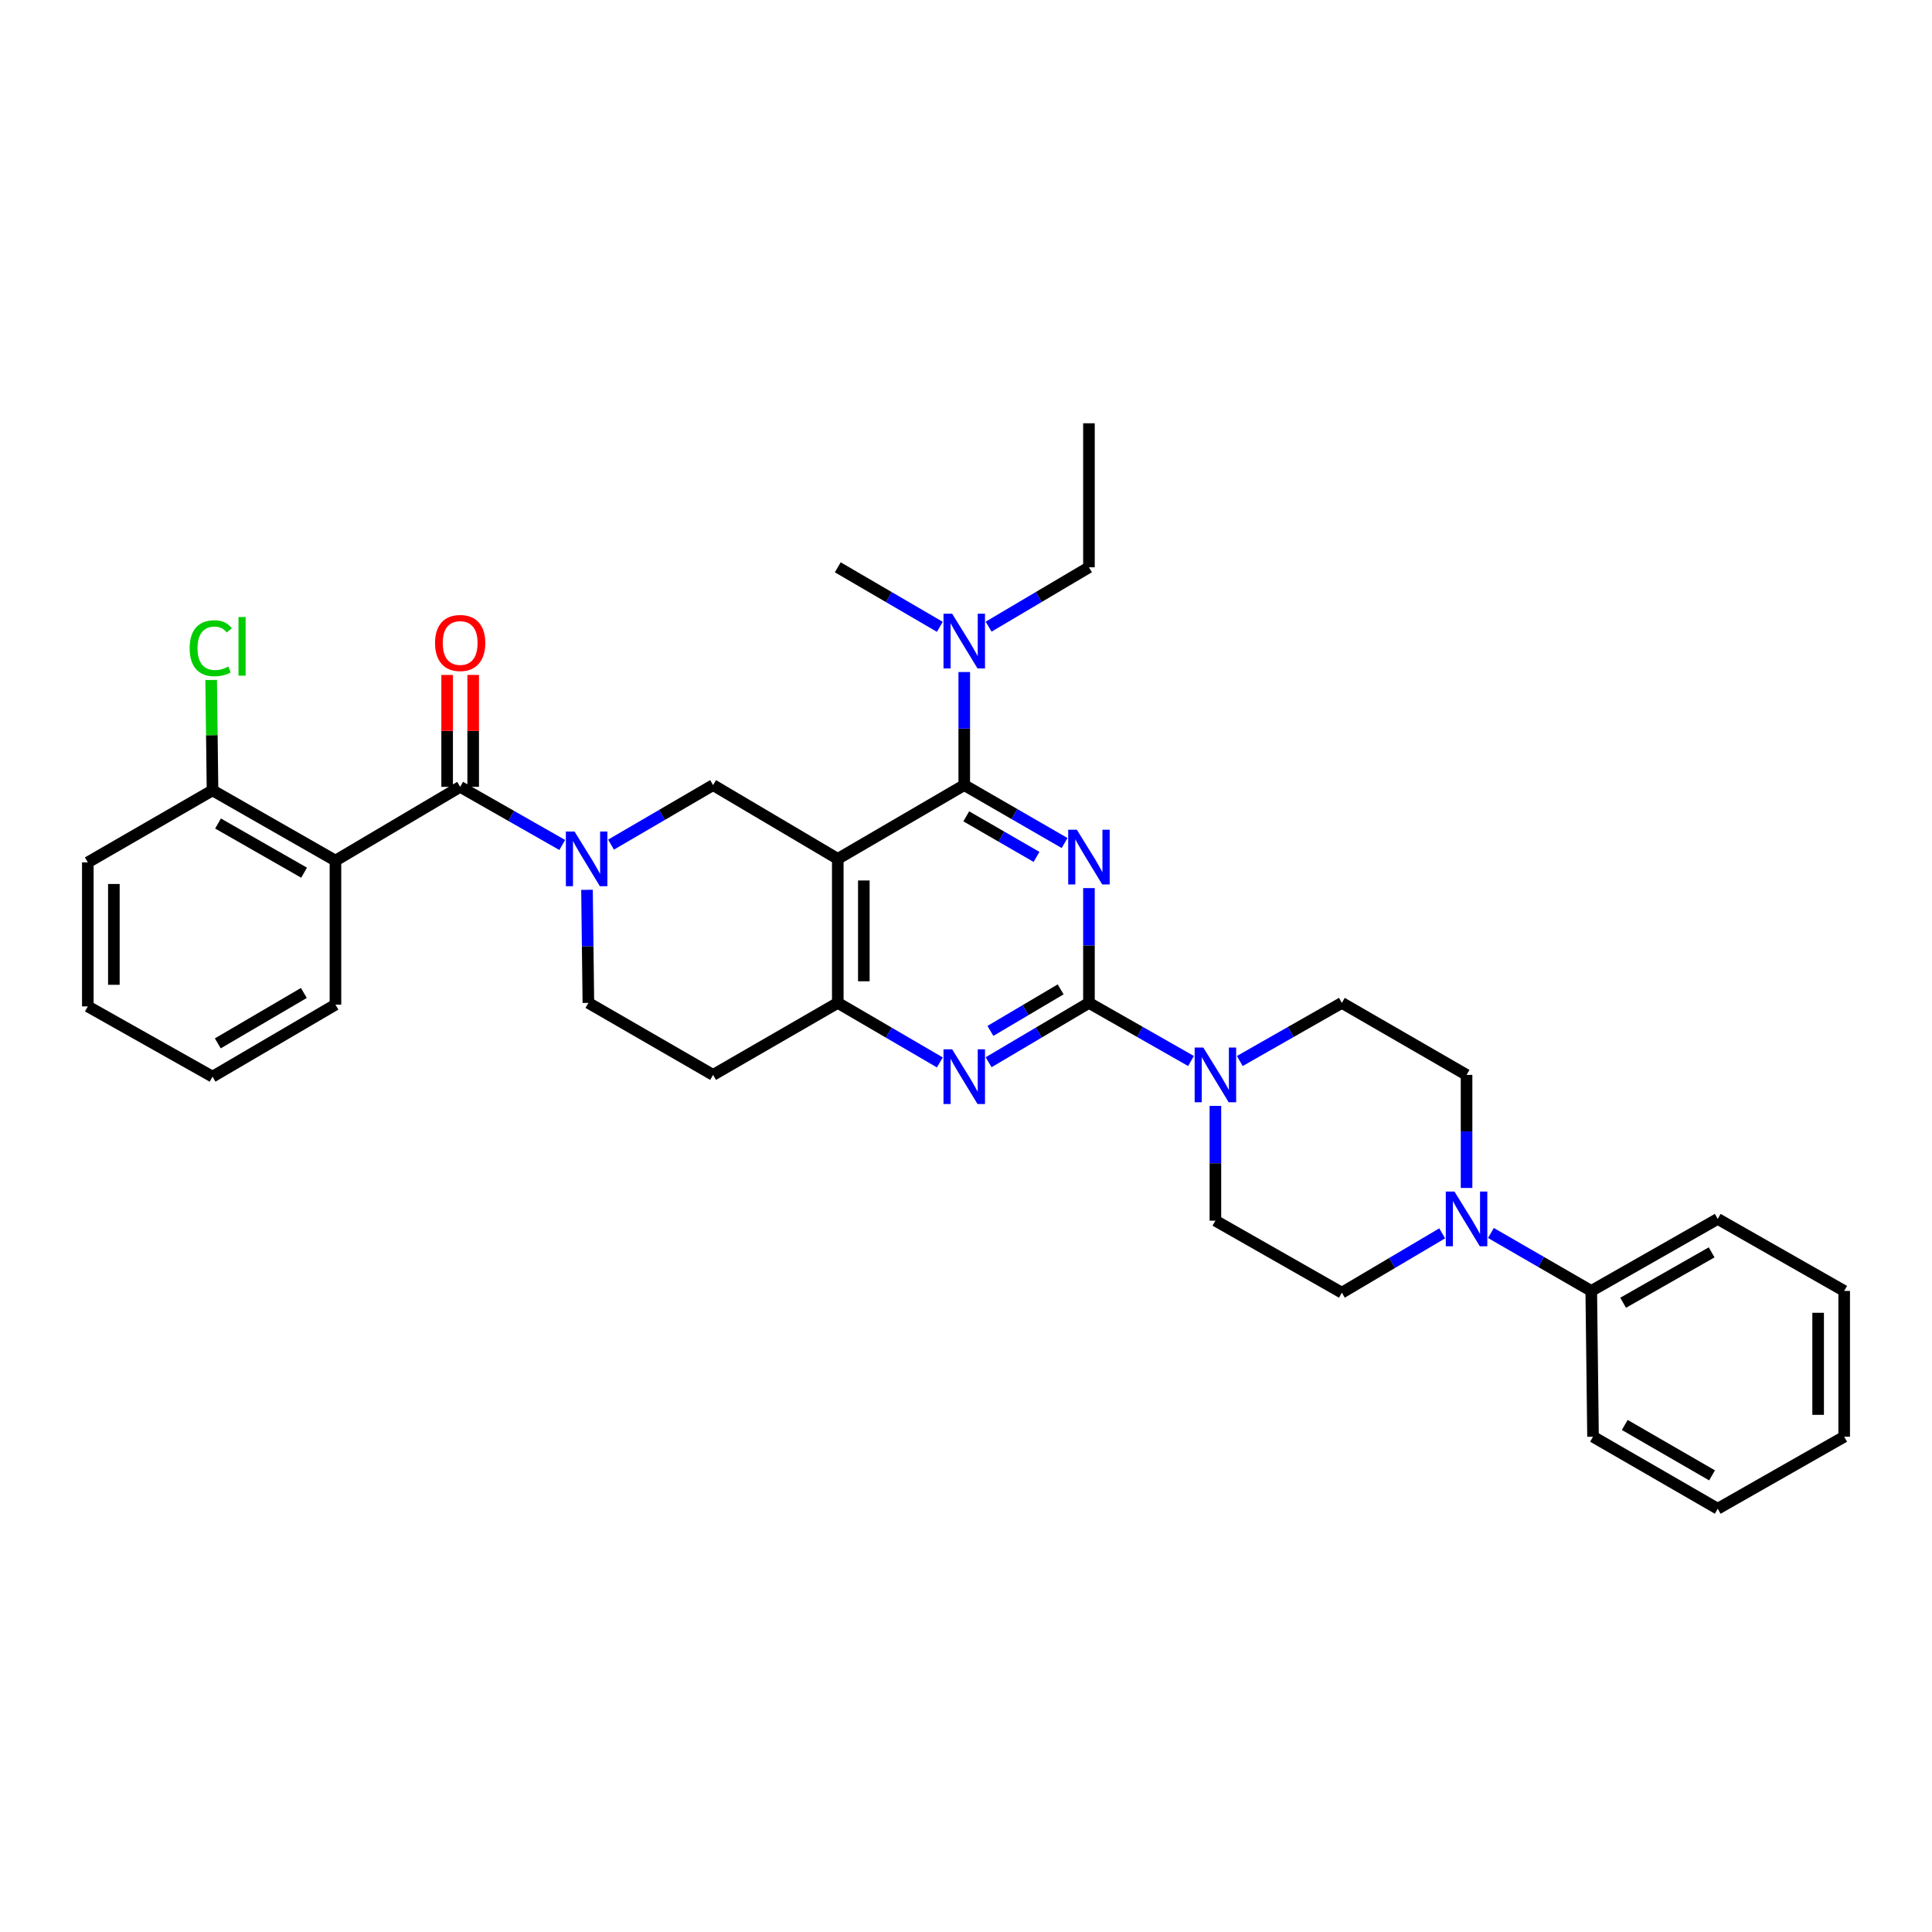 <?xml version='1.0' encoding='iso-8859-1'?>
<svg version='1.1' baseProfile='full'
              xmlns='http://www.w3.org/2000/svg'
                      xmlns:rdkit='http://www.rdkit.org/xml'
                      xmlns:xlink='http://www.w3.org/1999/xlink'
                  xml:space='preserve'
width='1000px' height='1000px' viewBox='0 0 1000 1000'>
<!-- END OF HEADER -->
<rect style='opacity:1.0;fill:#FFFFFF;stroke:none' width='1000' height='1000' x='0' y='0'> </rect>
<path class='bond-0' d='M 303.832,460.571 L 304.187,489.831' style='fill:none;fill-rule:evenodd;stroke:#0000FF;stroke-width:6px;stroke-linecap:butt;stroke-linejoin:miter;stroke-opacity:1' />
<path class='bond-0' d='M 304.187,489.831 L 304.543,519.091' style='fill:none;fill-rule:evenodd;stroke:#000000;stroke-width:6px;stroke-linecap:butt;stroke-linejoin:miter;stroke-opacity:1' />
<path class='bond-1' d='M 316.271,437.176 L 342.68,421.771' style='fill:none;fill-rule:evenodd;stroke:#0000FF;stroke-width:6px;stroke-linecap:butt;stroke-linejoin:miter;stroke-opacity:1' />
<path class='bond-1' d='M 342.68,421.771 L 369.089,406.365' style='fill:none;fill-rule:evenodd;stroke:#000000;stroke-width:6px;stroke-linecap:butt;stroke-linejoin:miter;stroke-opacity:1' />
<path class='bond-2' d='M 291.014,437.359 L 264.596,422.315' style='fill:none;fill-rule:evenodd;stroke:#0000FF;stroke-width:6px;stroke-linecap:butt;stroke-linejoin:miter;stroke-opacity:1' />
<path class='bond-2' d='M 264.596,422.315 L 238.178,407.271' style='fill:none;fill-rule:evenodd;stroke:#000000;stroke-width:6px;stroke-linecap:butt;stroke-linejoin:miter;stroke-opacity:1' />
<path class='bond-3' d='M 304.543,519.091 L 369.089,556.367' style='fill:none;fill-rule:evenodd;stroke:#000000;stroke-width:6px;stroke-linecap:butt;stroke-linejoin:miter;stroke-opacity:1' />
<path class='bond-4' d='M 369.089,556.367 L 433.634,519.091' style='fill:none;fill-rule:evenodd;stroke:#000000;stroke-width:6px;stroke-linecap:butt;stroke-linejoin:miter;stroke-opacity:1' />
<path class='bond-5' d='M 433.634,519.091 L 433.634,444.547' style='fill:none;fill-rule:evenodd;stroke:#000000;stroke-width:6px;stroke-linecap:butt;stroke-linejoin:miter;stroke-opacity:1' />
<path class='bond-5' d='M 447.116,507.909 L 447.116,455.728' style='fill:none;fill-rule:evenodd;stroke:#000000;stroke-width:6px;stroke-linecap:butt;stroke-linejoin:miter;stroke-opacity:1' />
<path class='bond-6' d='M 433.634,519.091 L 460.047,534.497' style='fill:none;fill-rule:evenodd;stroke:#000000;stroke-width:6px;stroke-linecap:butt;stroke-linejoin:miter;stroke-opacity:1' />
<path class='bond-6' d='M 460.047,534.497 L 486.459,549.904' style='fill:none;fill-rule:evenodd;stroke:#0000FF;stroke-width:6px;stroke-linecap:butt;stroke-linejoin:miter;stroke-opacity:1' />
<path class='bond-7' d='M 433.634,444.547 L 369.089,406.365' style='fill:none;fill-rule:evenodd;stroke:#000000;stroke-width:6px;stroke-linecap:butt;stroke-linejoin:miter;stroke-opacity:1' />
<path class='bond-8' d='M 433.634,444.547 L 499.094,406.365' style='fill:none;fill-rule:evenodd;stroke:#000000;stroke-width:6px;stroke-linecap:butt;stroke-linejoin:miter;stroke-opacity:1' />
<path class='bond-9' d='M 499.094,406.365 L 499.094,377.104' style='fill:none;fill-rule:evenodd;stroke:#000000;stroke-width:6px;stroke-linecap:butt;stroke-linejoin:miter;stroke-opacity:1' />
<path class='bond-9' d='M 499.094,377.104 L 499.094,347.844' style='fill:none;fill-rule:evenodd;stroke:#0000FF;stroke-width:6px;stroke-linecap:butt;stroke-linejoin:miter;stroke-opacity:1' />
<path class='bond-10' d='M 499.094,406.365 L 525.065,421.36' style='fill:none;fill-rule:evenodd;stroke:#000000;stroke-width:6px;stroke-linecap:butt;stroke-linejoin:miter;stroke-opacity:1' />
<path class='bond-10' d='M 525.065,421.36 L 551.036,436.356' style='fill:none;fill-rule:evenodd;stroke:#0000FF;stroke-width:6px;stroke-linecap:butt;stroke-linejoin:miter;stroke-opacity:1' />
<path class='bond-10' d='M 500.144,422.538 L 518.324,433.035' style='fill:none;fill-rule:evenodd;stroke:#000000;stroke-width:6px;stroke-linecap:butt;stroke-linejoin:miter;stroke-opacity:1' />
<path class='bond-10' d='M 518.324,433.035 L 536.504,443.532' style='fill:none;fill-rule:evenodd;stroke:#0000FF;stroke-width:6px;stroke-linecap:butt;stroke-linejoin:miter;stroke-opacity:1' />
<path class='bond-11' d='M 563.639,459.68 L 563.639,489.385' style='fill:none;fill-rule:evenodd;stroke:#0000FF;stroke-width:6px;stroke-linecap:butt;stroke-linejoin:miter;stroke-opacity:1' />
<path class='bond-11' d='M 563.639,489.385 L 563.639,519.091' style='fill:none;fill-rule:evenodd;stroke:#000000;stroke-width:6px;stroke-linecap:butt;stroke-linejoin:miter;stroke-opacity:1' />
<path class='bond-12' d='M 173.632,445.453 L 110,409.091' style='fill:none;fill-rule:evenodd;stroke:#000000;stroke-width:6px;stroke-linecap:butt;stroke-linejoin:miter;stroke-opacity:1' />
<path class='bond-12' d='M 157.398,451.704 L 112.856,426.25' style='fill:none;fill-rule:evenodd;stroke:#000000;stroke-width:6px;stroke-linecap:butt;stroke-linejoin:miter;stroke-opacity:1' />
<path class='bond-13' d='M 173.632,445.453 L 173.632,519.997' style='fill:none;fill-rule:evenodd;stroke:#000000;stroke-width:6px;stroke-linecap:butt;stroke-linejoin:miter;stroke-opacity:1' />
<path class='bond-14' d='M 173.632,445.453 L 238.178,407.271' style='fill:none;fill-rule:evenodd;stroke:#000000;stroke-width:6px;stroke-linecap:butt;stroke-linejoin:miter;stroke-opacity:1' />
<path class='bond-15' d='M 563.639,519.091 L 590.054,534.134' style='fill:none;fill-rule:evenodd;stroke:#000000;stroke-width:6px;stroke-linecap:butt;stroke-linejoin:miter;stroke-opacity:1' />
<path class='bond-15' d='M 590.054,534.134 L 616.468,549.178' style='fill:none;fill-rule:evenodd;stroke:#0000FF;stroke-width:6px;stroke-linecap:butt;stroke-linejoin:miter;stroke-opacity:1' />
<path class='bond-16' d='M 563.639,519.091 L 537.674,534.451' style='fill:none;fill-rule:evenodd;stroke:#000000;stroke-width:6px;stroke-linecap:butt;stroke-linejoin:miter;stroke-opacity:1' />
<path class='bond-16' d='M 537.674,534.451 L 511.709,549.811' style='fill:none;fill-rule:evenodd;stroke:#0000FF;stroke-width:6px;stroke-linecap:butt;stroke-linejoin:miter;stroke-opacity:1' />
<path class='bond-16' d='M 548.986,512.096 L 530.81,522.848' style='fill:none;fill-rule:evenodd;stroke:#000000;stroke-width:6px;stroke-linecap:butt;stroke-linejoin:miter;stroke-opacity:1' />
<path class='bond-16' d='M 530.81,522.848 L 512.634,533.6' style='fill:none;fill-rule:evenodd;stroke:#0000FF;stroke-width:6px;stroke-linecap:butt;stroke-linejoin:miter;stroke-opacity:1' />
<path class='bond-17' d='M 629.091,572.413 L 629.091,602.115' style='fill:none;fill-rule:evenodd;stroke:#0000FF;stroke-width:6px;stroke-linecap:butt;stroke-linejoin:miter;stroke-opacity:1' />
<path class='bond-17' d='M 629.091,602.115 L 629.091,631.817' style='fill:none;fill-rule:evenodd;stroke:#000000;stroke-width:6px;stroke-linecap:butt;stroke-linejoin:miter;stroke-opacity:1' />
<path class='bond-18' d='M 641.714,549.178 L 668.129,534.134' style='fill:none;fill-rule:evenodd;stroke:#0000FF;stroke-width:6px;stroke-linecap:butt;stroke-linejoin:miter;stroke-opacity:1' />
<path class='bond-18' d='M 668.129,534.134 L 694.543,519.091' style='fill:none;fill-rule:evenodd;stroke:#000000;stroke-width:6px;stroke-linecap:butt;stroke-linejoin:miter;stroke-opacity:1' />
<path class='bond-19' d='M 244.918,407.271 L 244.918,378.311' style='fill:none;fill-rule:evenodd;stroke:#000000;stroke-width:6px;stroke-linecap:butt;stroke-linejoin:miter;stroke-opacity:1' />
<path class='bond-19' d='M 244.918,378.311 L 244.918,349.35' style='fill:none;fill-rule:evenodd;stroke:#FF0000;stroke-width:6px;stroke-linecap:butt;stroke-linejoin:miter;stroke-opacity:1' />
<path class='bond-19' d='M 231.437,407.271 L 231.437,378.311' style='fill:none;fill-rule:evenodd;stroke:#000000;stroke-width:6px;stroke-linecap:butt;stroke-linejoin:miter;stroke-opacity:1' />
<path class='bond-19' d='M 231.437,378.311 L 231.437,349.35' style='fill:none;fill-rule:evenodd;stroke:#FF0000;stroke-width:6px;stroke-linecap:butt;stroke-linejoin:miter;stroke-opacity:1' />
<path class='bond-20' d='M 110,409.091 L 45.455,446.367' style='fill:none;fill-rule:evenodd;stroke:#000000;stroke-width:6px;stroke-linecap:butt;stroke-linejoin:miter;stroke-opacity:1' />
<path class='bond-21' d='M 110,409.091 L 109.65,380.521' style='fill:none;fill-rule:evenodd;stroke:#000000;stroke-width:6px;stroke-linecap:butt;stroke-linejoin:miter;stroke-opacity:1' />
<path class='bond-21' d='M 109.65,380.521 L 109.3,351.95' style='fill:none;fill-rule:evenodd;stroke:#00CC00;stroke-width:6px;stroke-linecap:butt;stroke-linejoin:miter;stroke-opacity:1' />
<path class='bond-22' d='M 45.455,446.367 L 45.455,520.911' style='fill:none;fill-rule:evenodd;stroke:#000000;stroke-width:6px;stroke-linecap:butt;stroke-linejoin:miter;stroke-opacity:1' />
<path class='bond-22' d='M 58.936,457.548 L 58.936,509.729' style='fill:none;fill-rule:evenodd;stroke:#000000;stroke-width:6px;stroke-linecap:butt;stroke-linejoin:miter;stroke-opacity:1' />
<path class='bond-23' d='M 45.455,520.911 L 110,557.273' style='fill:none;fill-rule:evenodd;stroke:#000000;stroke-width:6px;stroke-linecap:butt;stroke-linejoin:miter;stroke-opacity:1' />
<path class='bond-24' d='M 486.459,324.451 L 460.047,309.045' style='fill:none;fill-rule:evenodd;stroke:#0000FF;stroke-width:6px;stroke-linecap:butt;stroke-linejoin:miter;stroke-opacity:1' />
<path class='bond-24' d='M 460.047,309.045 L 433.634,293.638' style='fill:none;fill-rule:evenodd;stroke:#000000;stroke-width:6px;stroke-linecap:butt;stroke-linejoin:miter;stroke-opacity:1' />
<path class='bond-25' d='M 511.709,324.358 L 537.674,308.998' style='fill:none;fill-rule:evenodd;stroke:#0000FF;stroke-width:6px;stroke-linecap:butt;stroke-linejoin:miter;stroke-opacity:1' />
<path class='bond-25' d='M 537.674,308.998 L 563.639,293.638' style='fill:none;fill-rule:evenodd;stroke:#000000;stroke-width:6px;stroke-linecap:butt;stroke-linejoin:miter;stroke-opacity:1' />
<path class='bond-26' d='M 563.639,219.087 L 563.639,293.638' style='fill:none;fill-rule:evenodd;stroke:#000000;stroke-width:6px;stroke-linecap:butt;stroke-linejoin:miter;stroke-opacity:1' />
<path class='bond-27' d='M 824.548,743.638 L 889.094,780.913' style='fill:none;fill-rule:evenodd;stroke:#000000;stroke-width:6px;stroke-linecap:butt;stroke-linejoin:miter;stroke-opacity:1' />
<path class='bond-27' d='M 840.972,737.555 L 886.154,763.648' style='fill:none;fill-rule:evenodd;stroke:#000000;stroke-width:6px;stroke-linecap:butt;stroke-linejoin:miter;stroke-opacity:1' />
<path class='bond-28' d='M 824.548,743.638 L 823.634,668.18' style='fill:none;fill-rule:evenodd;stroke:#000000;stroke-width:6px;stroke-linecap:butt;stroke-linejoin:miter;stroke-opacity:1' />
<path class='bond-29' d='M 889.094,780.913 L 954.545,743.638' style='fill:none;fill-rule:evenodd;stroke:#000000;stroke-width:6px;stroke-linecap:butt;stroke-linejoin:miter;stroke-opacity:1' />
<path class='bond-30' d='M 954.545,743.638 L 954.545,668.18' style='fill:none;fill-rule:evenodd;stroke:#000000;stroke-width:6px;stroke-linecap:butt;stroke-linejoin:miter;stroke-opacity:1' />
<path class='bond-30' d='M 941.064,732.319 L 941.064,679.498' style='fill:none;fill-rule:evenodd;stroke:#000000;stroke-width:6px;stroke-linecap:butt;stroke-linejoin:miter;stroke-opacity:1' />
<path class='bond-31' d='M 954.545,668.18 L 889.094,630.911' style='fill:none;fill-rule:evenodd;stroke:#000000;stroke-width:6px;stroke-linecap:butt;stroke-linejoin:miter;stroke-opacity:1' />
<path class='bond-32' d='M 889.094,630.911 L 823.634,668.18' style='fill:none;fill-rule:evenodd;stroke:#000000;stroke-width:6px;stroke-linecap:butt;stroke-linejoin:miter;stroke-opacity:1' />
<path class='bond-32' d='M 885.945,648.217 L 840.123,674.305' style='fill:none;fill-rule:evenodd;stroke:#000000;stroke-width:6px;stroke-linecap:butt;stroke-linejoin:miter;stroke-opacity:1' />
<path class='bond-33' d='M 823.634,668.18 L 797.663,653.184' style='fill:none;fill-rule:evenodd;stroke:#000000;stroke-width:6px;stroke-linecap:butt;stroke-linejoin:miter;stroke-opacity:1' />
<path class='bond-33' d='M 797.663,653.184 L 771.692,638.188' style='fill:none;fill-rule:evenodd;stroke:#0000FF;stroke-width:6px;stroke-linecap:butt;stroke-linejoin:miter;stroke-opacity:1' />
<path class='bond-34' d='M 759.089,614.888 L 759.089,585.627' style='fill:none;fill-rule:evenodd;stroke:#0000FF;stroke-width:6px;stroke-linecap:butt;stroke-linejoin:miter;stroke-opacity:1' />
<path class='bond-34' d='M 759.089,585.627 L 759.089,556.367' style='fill:none;fill-rule:evenodd;stroke:#000000;stroke-width:6px;stroke-linecap:butt;stroke-linejoin:miter;stroke-opacity:1' />
<path class='bond-35' d='M 746.474,638.374 L 720.508,653.733' style='fill:none;fill-rule:evenodd;stroke:#0000FF;stroke-width:6px;stroke-linecap:butt;stroke-linejoin:miter;stroke-opacity:1' />
<path class='bond-35' d='M 720.508,653.733 L 694.543,669.093' style='fill:none;fill-rule:evenodd;stroke:#000000;stroke-width:6px;stroke-linecap:butt;stroke-linejoin:miter;stroke-opacity:1' />
<path class='bond-36' d='M 759.089,556.367 L 694.543,519.091' style='fill:none;fill-rule:evenodd;stroke:#000000;stroke-width:6px;stroke-linecap:butt;stroke-linejoin:miter;stroke-opacity:1' />
<path class='bond-37' d='M 629.091,631.817 L 694.543,669.093' style='fill:none;fill-rule:evenodd;stroke:#000000;stroke-width:6px;stroke-linecap:butt;stroke-linejoin:miter;stroke-opacity:1' />
<path class='bond-38' d='M 110,557.273 L 173.632,519.997' style='fill:none;fill-rule:evenodd;stroke:#000000;stroke-width:6px;stroke-linecap:butt;stroke-linejoin:miter;stroke-opacity:1' />
<path class='bond-38' d='M 112.731,540.049 L 157.273,513.956' style='fill:none;fill-rule:evenodd;stroke:#000000;stroke-width:6px;stroke-linecap:butt;stroke-linejoin:miter;stroke-opacity:1' />
<path  class='atom-0' d='M 297.377 430.387
L 306.657 445.387
Q 307.577 446.867, 309.057 449.547
Q 310.537 452.227, 310.617 452.387
L 310.617 430.387
L 314.377 430.387
L 314.377 458.707
L 310.497 458.707
L 300.537 442.307
Q 299.377 440.387, 298.137 438.187
Q 296.937 435.987, 296.577 435.307
L 296.577 458.707
L 292.897 458.707
L 292.897 430.387
L 297.377 430.387
' fill='#0000FF'/>
<path  class='atom-7' d='M 557.379 429.473
L 566.659 444.473
Q 567.579 445.953, 569.059 448.633
Q 570.539 451.313, 570.619 451.473
L 570.619 429.473
L 574.379 429.473
L 574.379 457.793
L 570.499 457.793
L 560.539 441.393
Q 559.379 439.473, 558.139 437.273
Q 556.939 435.073, 556.579 434.393
L 556.579 457.793
L 552.899 457.793
L 552.899 429.473
L 557.379 429.473
' fill='#0000FF'/>
<path  class='atom-10' d='M 622.831 542.207
L 632.111 557.207
Q 633.031 558.687, 634.511 561.367
Q 635.991 564.047, 636.071 564.207
L 636.071 542.207
L 639.831 542.207
L 639.831 570.527
L 635.951 570.527
L 625.991 554.127
Q 624.831 552.207, 623.591 550.007
Q 622.391 547.807, 622.031 547.127
L 622.031 570.527
L 618.351 570.527
L 618.351 542.207
L 622.831 542.207
' fill='#0000FF'/>
<path  class='atom-11' d='M 492.834 543.113
L 502.114 558.113
Q 503.034 559.593, 504.514 562.273
Q 505.994 564.953, 506.074 565.113
L 506.074 543.113
L 509.834 543.113
L 509.834 571.433
L 505.954 571.433
L 495.994 555.033
Q 494.834 553.113, 493.594 550.913
Q 492.394 548.713, 492.034 548.033
L 492.034 571.433
L 488.354 571.433
L 488.354 543.113
L 492.834 543.113
' fill='#0000FF'/>
<path  class='atom-13' d='M 225.178 332.807
Q 225.178 326.007, 228.538 322.207
Q 231.898 318.407, 238.178 318.407
Q 244.458 318.407, 247.818 322.207
Q 251.178 326.007, 251.178 332.807
Q 251.178 339.687, 247.778 343.607
Q 244.378 347.487, 238.178 347.487
Q 231.938 347.487, 228.538 343.607
Q 225.178 339.727, 225.178 332.807
M 238.178 344.287
Q 242.498 344.287, 244.818 341.407
Q 247.178 338.487, 247.178 332.807
Q 247.178 327.247, 244.818 324.447
Q 242.498 321.607, 238.178 321.607
Q 233.858 321.607, 231.498 324.407
Q 229.178 327.207, 229.178 332.807
Q 229.178 338.527, 231.498 341.407
Q 233.858 344.287, 238.178 344.287
' fill='#FF0000'/>
<path  class='atom-17' d='M 492.834 317.66
L 502.114 332.66
Q 503.034 334.14, 504.514 336.82
Q 505.994 339.5, 506.074 339.66
L 506.074 317.66
L 509.834 317.66
L 509.834 345.98
L 505.954 345.98
L 495.994 329.58
Q 494.834 327.66, 493.594 325.46
Q 492.394 323.26, 492.034 322.58
L 492.034 345.98
L 488.354 345.98
L 488.354 317.66
L 492.834 317.66
' fill='#0000FF'/>
<path  class='atom-27' d='M 752.829 616.751
L 762.109 631.751
Q 763.029 633.231, 764.509 635.911
Q 765.989 638.591, 766.069 638.751
L 766.069 616.751
L 769.829 616.751
L 769.829 645.071
L 765.949 645.071
L 755.989 628.671
Q 754.829 626.751, 753.589 624.551
Q 752.389 622.351, 752.029 621.671
L 752.029 645.071
L 748.349 645.071
L 748.349 616.751
L 752.829 616.751
' fill='#0000FF'/>
<path  class='atom-34' d='M 98.166 335.527
Q 98.166 328.487, 101.446 324.807
Q 104.766 321.087, 111.046 321.087
Q 116.886 321.087, 120.006 325.207
L 117.366 327.367
Q 115.086 324.367, 111.046 324.367
Q 106.766 324.367, 104.486 327.247
Q 102.246 330.087, 102.246 335.527
Q 102.246 341.127, 104.566 344.007
Q 106.926 346.887, 111.486 346.887
Q 114.606 346.887, 118.246 345.007
L 119.366 348.007
Q 117.886 348.967, 115.646 349.527
Q 113.406 350.087, 110.926 350.087
Q 104.766 350.087, 101.446 346.327
Q 98.166 342.567, 98.166 335.527
' fill='#00CC00'/>
<path  class='atom-34' d='M 123.446 319.367
L 127.126 319.367
L 127.126 349.727
L 123.446 349.727
L 123.446 319.367
' fill='#00CC00'/>
</svg>
